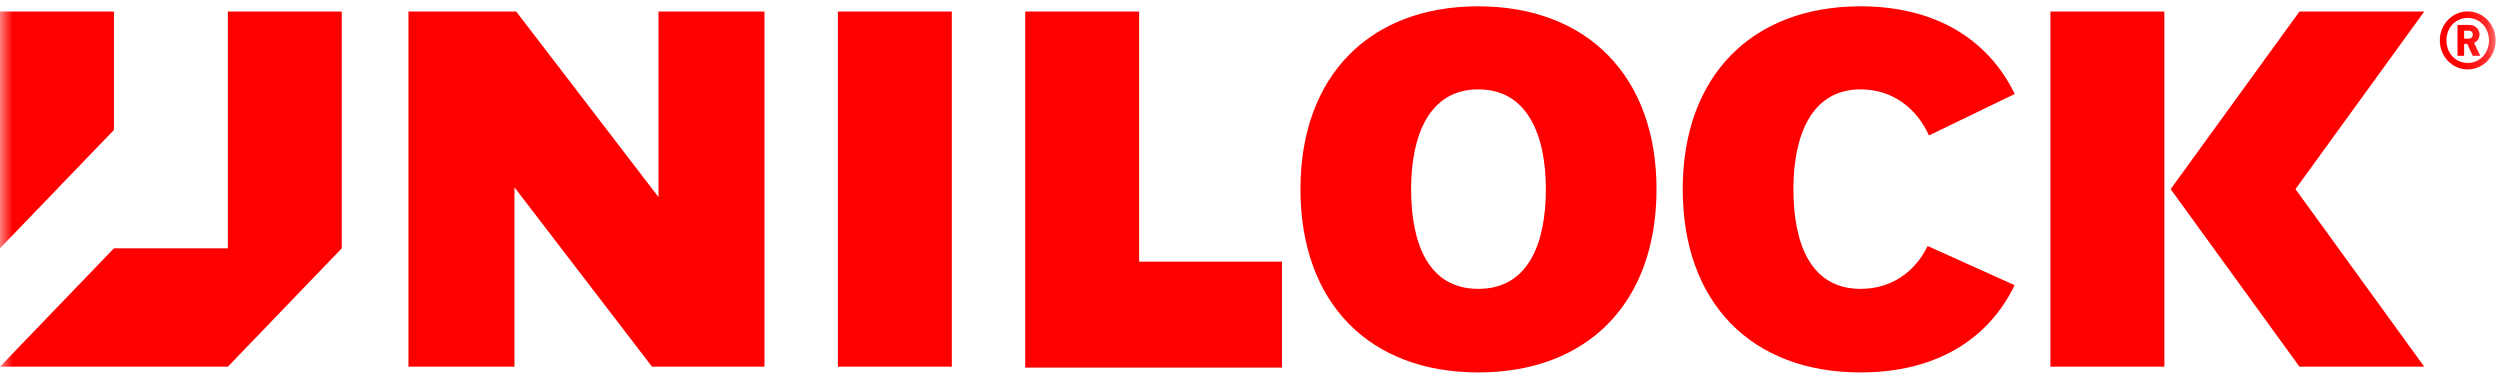 <svg width="99" height="15" viewBox="0 0 99 15" fill="none" xmlns="http://www.w3.org/2000/svg">
<mask id="mask0_529_44126" style="mask-type:alpha" maskUnits="userSpaceOnUse" x="0" y="-5" width="99" height="25">
<path d="M0 19.844H98.827V-4.737H0V19.844Z" fill="white"/>
</mask>
<g mask="url(#mask0_529_44126)">
<path d="M4.512 0.458H0V9.833L4.512 5.146V0.458ZM13.534 0.458V9.833L9.023 14.521H0L4.512 9.833H9.023V0.458H13.534ZM45.11 10.362V0.458H40.598V14.558H50.766V10.362H45.11ZM26.076 0.458V7.804L20.443 0.458H16.175V14.52H20.372V7.418L25.819 14.52H30.273V0.458H26.076ZM73.679 11.439C71.676 11.439 71.019 9.604 71.019 7.489C71.019 5.411 71.707 3.539 73.679 3.539C74.936 3.539 75.892 4.273 76.387 5.364L79.783 3.721C78.713 1.514 76.587 0.25 73.678 0.25C69.379 0.25 66.636 3.005 66.636 7.489C66.636 11.993 69.361 14.748 73.678 14.748C76.594 14.748 78.712 13.498 79.78 11.293L76.335 9.742C75.835 10.766 74.909 11.439 73.679 11.439ZM81.197 14.52H85.709V0.458H81.197V14.52ZM97.72 2.75C97.109 2.75 96.617 2.235 96.617 1.601C96.617 0.966 97.109 0.452 97.72 0.452C98.331 0.452 98.827 0.966 98.827 1.601C98.827 2.235 98.331 2.75 97.72 2.75ZM97.72 0.71C97.244 0.71 96.878 1.09 96.878 1.601C96.878 2.112 97.244 2.493 97.72 2.493C98.197 2.493 98.564 2.112 98.564 1.601C98.564 1.09 98.197 0.71 97.72 0.71ZM97.92 2.21L97.705 1.737H97.58V2.21H97.318V0.987H97.797C98.034 0.987 98.189 1.169 98.189 1.372C98.189 1.54 98.085 1.649 97.973 1.696L98.22 2.21H97.92ZM97.764 1.214H97.58V1.531H97.764C97.862 1.531 97.925 1.457 97.925 1.372C97.925 1.286 97.862 1.214 97.764 1.214ZM96 0.458H91.058L85.958 7.489L91.058 14.52H96L90.901 7.489L96 0.458ZM58.541 3.539C56.568 3.539 55.88 5.411 55.88 7.489C55.88 9.604 56.538 11.439 58.541 11.439C60.543 11.439 61.216 9.604 61.216 7.489C61.216 5.393 60.511 3.539 58.541 3.539ZM58.539 14.748C54.223 14.748 51.498 11.993 51.498 7.489C51.498 3.005 54.241 0.25 58.539 0.25C62.836 0.25 65.598 3.005 65.598 7.489C65.598 12.011 62.855 14.748 58.539 14.748ZM33.18 14.52H37.692V0.458H33.18V14.52Z" fill="#FF0000"/>
</g>
</svg>
